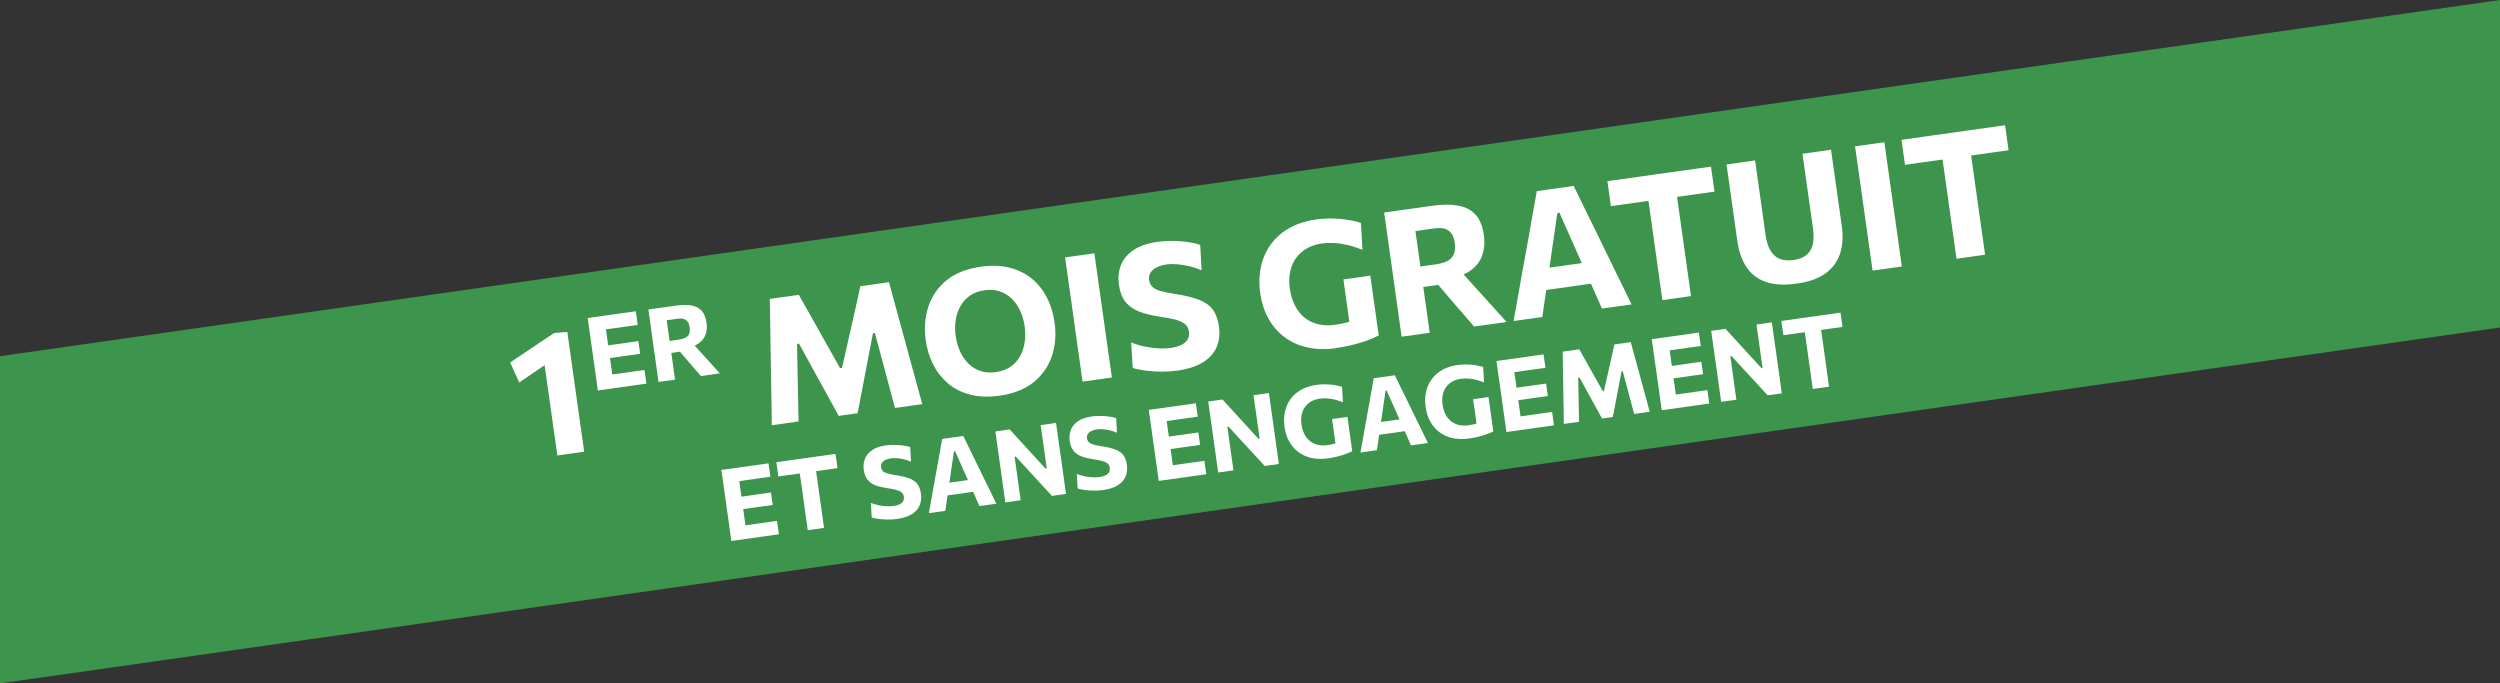 <svg xmlns="http://www.w3.org/2000/svg" id="Calque_2" viewBox="0 0 596.88 163.16"><rect x="0" y="0" width="596.88" height="163.16" fill="#333333" stroke="none"/><defs><style>      .cls-1 {        isolation: isolate;      }      .cls-2 {        fill: #fff;      }      .cls-3 {        fill: #3c944d;      }    </style></defs><g id="Calque_1-2" data-name="Calque_1"><g id="Composant_1_1"><path id="Trac&#xE9;_348" class="cls-3" d="M0,85.04L596.88,0v78.19S0,163.16,0,163.16v-78.13Z"></path><g id="_1er_mois_gratuit_et_sans_engagement" class="cls-1"><g class="cls-1"><path class="cls-2" d="M123.97,91.3l-2.18-4.76c1.76-1.18,3.51-2.36,5.27-3.53,1.76-1.17,3.52-2.35,5.27-3.53l.58,5.75c-1.5,1.02-2.99,2.03-4.47,3.04-1.48,1.01-2.98,2.02-4.47,3.04ZM133.07,108.73c-.21-1.48-.41-2.92-.61-4.31s-.41-2.95-.66-4.67l-1.18-8.4c-.2-1.43-.4-2.85-.6-4.27s-.4-2.85-.6-4.29l2.91-3.29,3.12-.25c.23,1.62.46,3.26.69,4.92.23,1.66.47,3.34.71,5.04l1.36,9.65c.24,1.72.46,3.28.66,4.67s.4,2.83.61,4.31l-6.4.9Z"></path></g><g class="cls-1"><path class="cls-2" d="M142.74,93.23c-.13-.93-.26-1.83-.38-2.71-.12-.87-.26-1.85-.41-2.94l-.83-5.87c-.16-1.12-.3-2.12-.42-3.02-.13-.9-.26-1.82-.39-2.77l11.49-1.61.46,3.26c-.74.1-1.54.22-2.4.34-.85.12-1.86.26-3.01.42l-4.08.57,1.53-2.9c.13.95.26,1.87.39,2.77.13.9.27,1.9.42,3.02l.65,4.61c.15,1.08.29,2.05.41,2.93.12.88.25,1.78.38,2.71l-2.02-2.4,4.11-.58c.96-.14,1.87-.26,2.74-.38s1.69-.24,2.49-.35l.46,3.26-11.6,1.63ZM144.73,85.61l-.43-3.03,3.17-.44c1.07-.15,1.98-.28,2.74-.39.76-.11,1.49-.21,2.2-.31l.43,3.03c-.74.1-1.5.21-2.26.32-.76.11-1.65.23-2.68.38l-3.17.44Z"></path><path class="cls-2" d="M157.22,91.2c-.13-.93-.26-1.83-.38-2.71-.12-.87-.26-1.85-.41-2.94l-.82-5.87c-.16-1.12-.3-2.12-.42-3.02-.13-.9-.26-1.82-.39-2.77.53-.07,1.15-.16,1.86-.26.72-.1,1.48-.21,2.3-.32s1.64-.23,2.47-.35c1.41-.2,2.62-.21,3.64-.03,1.02.17,1.83.59,2.44,1.25.61.66,1,1.61,1.18,2.87.14.99.07,1.92-.21,2.76-.28.85-.82,1.56-1.62,2.14-.8.58-1.9.97-3.3,1.17l1.34-1.67,2.84,3.14c.44.48.91,1,1.41,1.55.5.55.98,1.09,1.46,1.61.47.52.89.99,1.25,1.39l-4.52.64c-.53-.62-1.04-1.21-1.54-1.78-.49-.57-.97-1.12-1.43-1.65l-3.42-4.02,2.62,1.47-4.02.56-.4-2.85,2.89-.41c.65-.09,1.18-.25,1.6-.46.42-.22.71-.54.89-.95.17-.41.21-.95.12-1.61-.07-.49-.2-.88-.39-1.17-.19-.28-.42-.49-.69-.63-.27-.14-.56-.21-.87-.22s-.62,0-.93.04l-5.43.76,2.49-2.9c.14.98.27,1.92.39,2.81.13.89.27,1.89.42,2.98l.74,5.24c.15,1.08.29,2.06.41,2.94.12.87.25,1.78.38,2.71l-3.92.55Z"></path></g><g class="cls-1"><path class="cls-2" d="M184.26,101.53c-.01-1.58-.03-3.16-.05-4.74-.02-1.58-.05-3.29-.09-5.14l-.17-10.11c-.02-1.82-.04-3.54-.07-5.17-.03-1.62-.06-3.29-.09-5.01l6.93-.97c.9,1.6,1.77,3.13,2.59,4.59s1.64,2.91,2.45,4.35l4.81,8.57.46-.06,2.16-9.53c.37-1.62.73-3.23,1.09-4.82.36-1.59.74-3.31,1.13-5.16l6.84-.96c.44,1.64.88,3.24,1.3,4.8.42,1.56.88,3.25,1.38,5.04l2.67,9.8c.48,1.77.92,3.41,1.34,4.9s.83,3.02,1.25,4.58l-6.51.91c-.54-2.04-1.06-3.99-1.56-5.82-.5-1.84-.96-3.56-1.38-5.17l-1.86-6.91-.46.06-1.52,7.91c-.36,1.95-.73,3.87-1.11,5.79-.38,1.91-.72,3.71-1.03,5.39l-4.53.64c-.53-.98-1.11-2.04-1.73-3.17-.62-1.13-1.25-2.28-1.9-3.46-.65-1.17-1.28-2.33-1.91-3.46l-3.93-7.17-.46.06.13,7.11c.04,1.68.07,3.47.11,5.38.04,1.91.07,3.92.12,6.04l-6.38.9Z"></path><path class="cls-2" d="M238.7,94.46c-2.68.38-5.05.29-7.12-.26-2.07-.55-3.84-1.45-5.3-2.71-1.46-1.26-2.63-2.76-3.51-4.52-.88-1.76-1.46-3.65-1.74-5.69-.41-2.88-.2-5.57.62-8.07.81-2.5,2.26-4.59,4.33-6.28,2.07-1.69,4.81-2.78,8.21-3.25,2.58-.36,4.89-.28,6.93.25,2.04.53,3.8,1.41,5.28,2.64,1.48,1.23,2.67,2.74,3.57,4.5.9,1.77,1.5,3.72,1.8,5.85.42,2.95.2,5.67-.65,8.15-.85,2.48-2.3,4.55-4.38,6.21-2.07,1.66-4.75,2.72-8.04,3.19ZM237.81,88.83c1.37-.19,2.54-.62,3.49-1.29.95-.66,1.7-1.5,2.26-2.51.55-1.01.91-2.12,1.09-3.34.17-1.22.17-2.48-.01-3.78-.19-1.37-.56-2.63-1.09-3.76-.53-1.13-1.21-2.09-2.04-2.88-.83-.79-1.78-1.36-2.86-1.72-1.08-.36-2.28-.44-3.58-.26-1.35.19-2.5.61-3.46,1.27-.96.66-1.72,1.49-2.29,2.5-.57,1.01-.95,2.12-1.14,3.35s-.2,2.5-.01,3.82c.19,1.32.53,2.54,1.04,3.66.51,1.12,1.17,2.09,1.99,2.9.81.81,1.77,1.4,2.88,1.78s2.35.46,3.74.27Z"></path><path class="cls-2" d="M258.46,91.11c-.22-1.59-.44-3.14-.65-4.64-.21-1.5-.45-3.17-.71-5.03l-1.41-10.07c-.27-1.91-.51-3.64-.73-5.18s-.44-3.12-.67-4.74l6.99-.98c.23,1.62.45,3.2.67,4.74s.46,3.26.73,5.18l1.42,10.07c.26,1.86.5,3.53.71,5.03.21,1.5.43,3.04.65,4.64l-6.99.98Z"></path><path class="cls-2" d="M280.92,88.5c-1.23.17-2.51.25-3.84.23-1.32-.02-2.57-.11-3.75-.27-1.18-.16-2.14-.36-2.9-.61l-.35-6.08c1.03.41,2.1.73,3.2.96,1.1.23,2.19.38,3.26.44,1.08.06,2.09.02,3.05-.11.96-.13,1.77-.37,2.45-.7.67-.34,1.17-.77,1.49-1.3.32-.53.43-1.18.32-1.94-.11-.78-.45-1.38-1.03-1.82-.58-.43-1.36-.78-2.36-1.03-1-.25-2.17-.47-3.53-.66-1.88-.27-3.5-.67-4.88-1.19-1.37-.52-2.47-1.29-3.3-2.29-.83-1.01-1.36-2.38-1.61-4.11-.24-1.73-.08-3.31.5-4.75.58-1.43,1.58-2.63,3.02-3.59s3.33-1.61,5.69-1.94c.93-.13,1.87-.2,2.81-.22s1.87.02,2.78.09c.91.07,1.75.18,2.54.32.78.14,1.47.32,2.07.52l.33,6.1c-.97-.43-1.95-.77-2.96-1-1.01-.24-1.98-.39-2.93-.46-.94-.07-1.79-.05-2.54.06-.85.12-1.6.34-2.25.66-.66.32-1.15.73-1.49,1.25-.34.51-.46,1.12-.36,1.81.1.68.37,1.22.81,1.63.45.41,1.09.74,1.94.98.85.24,1.93.46,3.24.66,2.47.37,4.45.85,5.93,1.43,1.48.58,2.58,1.36,3.31,2.37.73,1,1.21,2.32,1.44,3.95.26,1.82.08,3.46-.52,4.92-.6,1.46-1.69,2.69-3.26,3.67-1.57.99-3.68,1.66-6.33,2.04Z"></path><path class="cls-2" d="M319.05,83.12c-2.55.36-4.87.3-6.96-.18-2.09-.48-3.91-1.31-5.47-2.49-1.56-1.18-2.83-2.66-3.8-4.43-.98-1.77-1.62-3.77-1.94-6.01-.42-3.02-.18-5.78.73-8.28.91-2.5,2.44-4.56,4.57-6.2,2.13-1.64,4.82-2.68,8.06-3.14,1.04-.15,2.06-.22,3.07-.23,1.01,0,1.97.03,2.89.12.92.09,1.78.22,2.58.38.8.16,1.51.35,2.14.56l.37,6.42c-1.26-.5-2.46-.88-3.61-1.15-1.15-.26-2.23-.42-3.25-.47-1.02-.05-1.96,0-2.84.11-1.28.18-2.43.55-3.46,1.11-1.03.56-1.9,1.31-2.6,2.24-.7.93-1.2,2.03-1.48,3.29s-.31,2.68-.09,4.24c.19,1.35.56,2.59,1.11,3.73.55,1.14,1.28,2.11,2.18,2.91s1.99,1.37,3.26,1.71c1.27.35,2.72.4,4.34.17.86-.12,1.67-.28,2.44-.47.77-.19,1.5-.43,2.19-.71.7-.28,1.37-.61,2.04-.97.66-.37,1.32-.8,1.97-1.29l1.67,5.98c-.45.26-1.02.54-1.74.83-.71.29-1.52.58-2.42.86-.9.28-1.86.54-2.87.76-1.01.23-2.04.42-3.08.56ZM322.76,81.14c-.22-1.55-.41-2.91-.57-4.08-.16-1.16-.33-2.33-.49-3.51-.19-1.36-.36-2.56-.51-3.62-.15-1.05-.3-2.13-.45-3.22l6.43-.9c.15,1.1.31,2.17.45,3.22.15,1.05.32,2.26.51,3.62.17,1.18.33,2.35.49,3.5.16,1.16.35,2.48.56,3.96l-6.41,1.03Z"></path><path class="cls-2" d="M334.64,80.4c-.22-1.59-.44-3.14-.65-4.64-.21-1.5-.45-3.17-.71-5.03l-1.41-10.07c-.27-1.91-.51-3.64-.73-5.18s-.44-3.12-.67-4.74c.9-.13,1.96-.28,3.19-.45,1.23-.17,2.54-.36,3.94-.55,1.4-.2,2.81-.4,4.24-.6,2.41-.34,4.49-.36,6.24-.06s3.14,1.01,4.18,2.14c1.04,1.13,1.71,2.76,2.02,4.91.24,1.71.12,3.29-.36,4.74-.48,1.45-1.41,2.68-2.78,3.68-1.37,1-3.26,1.67-5.66,2l2.29-2.87,4.87,5.38c.75.83,1.56,1.71,2.41,2.66.85.95,1.69,1.87,2.5,2.77.81.9,1.53,1.69,2.15,2.38l-7.76,1.09c-.91-1.06-1.79-2.07-2.63-3.04-.84-.97-1.66-1.92-2.46-2.84l-5.87-6.89,4.49,2.53-6.88.97-.69-4.89,4.95-.7c1.11-.16,2.02-.42,2.74-.8.72-.38,1.22-.92,1.52-1.62.3-.71.37-1.63.21-2.76-.12-.85-.34-1.51-.66-2-.32-.49-.72-.84-1.18-1.08s-.96-.36-1.5-.38c-.53-.02-1.06,0-1.59.08l-9.32,1.31,4.26-4.97c.24,1.68.46,3.28.68,4.81.21,1.53.45,3.23.72,5.11l1.26,8.98c.26,1.86.5,3.53.71,5.03.21,1.5.43,3.04.65,4.64l-6.72.94Z"></path><path class="cls-2" d="M361.36,76.65c.3-1.67.62-3.42.95-5.26.33-1.84.64-3.59.93-5.24l1.92-10.64c.34-1.93.64-3.66.92-5.21.28-1.54.55-3.1.83-4.67l8.82-1.24c.72,1.48,1.42,2.92,2.1,4.33.68,1.4,1.45,2.96,2.3,4.68l4.74,9.72c.77,1.56,1.56,3.17,2.36,4.82.8,1.65,1.58,3.24,2.31,4.74l-7.07.99c-.67-1.52-1.35-3.07-2.06-4.66s-1.38-3.1-2.01-4.52l-6.08-13.71-.5.07-2.13,14.72c-.23,1.6-.47,3.28-.72,5.03-.26,1.75-.5,3.45-.74,5.08l-6.86.96ZM367.64,69.44v-5.22s13.25-1.86,13.25-1.86l1.3,5.04-14.56,2.05Z"></path><path class="cls-2" d="M396.9,71.65c-.22-1.59-.44-3.14-.65-4.64-.21-1.5-.45-3.17-.71-5.03l-1.26-8.98c-.27-1.91-.51-3.64-.73-5.18-.22-1.54-.44-3.12-.67-4.74l3.27,4.52-3.93.55c-1.57.22-2.95.42-4.16.58-1.21.17-2.36.33-3.45.49l-.84-5.97,24.73-3.47.84,5.97c-1.08.15-2.22.31-3.43.48-1.21.17-2.6.37-4.18.59l-3.93.55,1.91-5.25c.23,1.62.45,3.2.67,4.74.22,1.54.46,3.27.73,5.18l1.26,8.98c.26,1.86.5,3.53.71,5.03.21,1.5.43,3.04.65,4.64l-6.82.96Z"></path><path class="cls-2" d="M429,67.71c-3.02.42-5.52.28-7.49-.43-1.97-.71-3.5-1.91-4.59-3.59s-1.8-3.74-2.14-6.18c-.08-.54-.18-1.26-.3-2.15-.12-.89-.26-1.88-.41-2.95-.15-1.07-.3-2.15-.46-3.23-.27-1.91-.51-3.64-.73-5.18s-.44-3.12-.67-4.74l6.82-.96c.23,1.62.45,3.2.67,4.74s.46,3.26.73,5.18l1.12,7.96c.2,1.41.56,2.59,1.09,3.54.53.94,1.25,1.62,2.16,2.03.91.41,2.04.52,3.39.33,1.36-.19,2.41-.61,3.16-1.25.75-.64,1.24-1.49,1.47-2.54.23-1.05.24-2.29.04-3.72l-1.12-7.94c-.27-1.91-.51-3.64-.73-5.18s-.44-3.12-.67-4.74l6.82-.96c.23,1.62.45,3.2.67,4.74s.46,3.26.73,5.18c.15,1.08.3,2.17.46,3.25.15,1.09.29,2.08.42,2.98s.23,1.61.3,2.12c.34,2.44.2,4.62-.42,6.53-.62,1.91-1.78,3.48-3.47,4.71-1.69,1.23-3.98,2.04-6.85,2.45Z"></path><path class="cls-2" d="M447.08,64.6c-.22-1.59-.44-3.14-.65-4.64-.21-1.5-.45-3.17-.71-5.03l-1.42-10.07c-.27-1.91-.51-3.64-.73-5.18-.22-1.54-.44-3.12-.67-4.74l6.99-.98c.23,1.62.45,3.2.67,4.74s.46,3.26.73,5.18l1.42,10.07c.26,1.86.5,3.53.71,5.03.21,1.5.43,3.04.65,4.64l-6.99.98Z"></path><path class="cls-2" d="M467.12,61.78c-.22-1.59-.44-3.14-.65-4.64-.21-1.5-.45-3.17-.71-5.03l-1.26-8.98c-.27-1.91-.51-3.64-.73-5.18-.22-1.54-.44-3.12-.67-4.74l3.26,4.52-3.93.55c-1.57.22-2.95.41-4.16.58-1.21.17-2.36.33-3.45.49l-.84-5.97,24.73-3.48.84,5.97c-1.08.15-2.23.31-3.43.48-1.21.17-2.6.37-4.18.59l-3.93.55,1.91-5.25c.23,1.62.45,3.2.67,4.74.22,1.54.46,3.27.73,5.18l1.26,8.98c.26,1.86.5,3.53.71,5.03.21,1.5.43,3.04.65,4.64l-6.82.96Z"></path></g><g class="cls-1"><path class="cls-2" d="M174.61,129.15c-.13-.91-.25-1.79-.37-2.65s-.25-1.81-.4-2.88l-.81-5.75c-.15-1.09-.29-2.08-.42-2.96-.12-.88-.25-1.78-.38-2.71l11.25-1.58.45,3.2c-.73.1-1.51.21-2.35.33-.84.12-1.82.26-2.95.42l-3.99.56,1.5-2.84c.13.93.26,1.83.38,2.71s.26,1.87.42,2.96l.63,4.51c.15,1.05.28,2.01.4,2.87.12.86.25,1.75.37,2.66l-1.98-2.35,4.03-.57c.94-.13,1.84-.26,2.68-.38.84-.12,1.66-.23,2.44-.34l.45,3.2-11.36,1.6ZM176.55,121.68l-.42-2.97,3.1-.44c1.05-.15,1.94-.27,2.69-.38s1.46-.21,2.15-.3l.42,2.97c-.73.1-1.47.21-2.21.31-.74.1-1.62.23-2.63.37l-3.1.44Z"></path><path class="cls-2" d="M192.85,126.58c-.13-.91-.25-1.79-.37-2.65-.12-.86-.26-1.81-.4-2.88l-.72-5.13c-.15-1.09-.29-2.08-.42-2.96s-.25-1.78-.38-2.71l1.87,2.58-2.25.32c-.9.13-1.69.24-2.38.33-.69.1-1.35.19-1.97.28l-.48-3.41,14.13-1.99.48,3.41c-.62.09-1.27.18-1.96.28-.69.1-1.49.21-2.39.34l-2.25.32,1.09-3c.13.93.26,1.83.38,2.71s.26,1.87.42,2.96l.72,5.13c.15,1.06.28,2.02.4,2.88.12.86.24,1.74.37,2.65l-3.9.55Z"></path><path class="cls-2" d="M214.1,123.91c-.71.1-1.44.14-2.19.13-.76-.01-1.47-.06-2.14-.15-.67-.09-1.22-.21-1.65-.35l-.2-3.47c.59.23,1.2.42,1.83.55s1.25.22,1.87.25c.61.03,1.2.01,1.74-.06.55-.08,1.01-.21,1.4-.4.39-.19.67-.44.85-.74.18-.3.24-.67.18-1.11-.06-.44-.26-.79-.59-1.04-.33-.25-.78-.44-1.35-.59-.57-.14-1.24-.27-2.02-.38-1.07-.16-2-.38-2.79-.68-.78-.3-1.41-.73-1.89-1.31-.47-.58-.78-1.36-.92-2.35s-.04-1.89.29-2.71c.33-.82.9-1.5,1.72-2.05.82-.55,1.9-.92,3.25-1.11.53-.07,1.07-.11,1.61-.12.54,0,1.07.01,1.59.05.52.04,1,.1,1.45.18.45.08.84.18,1.18.29l.19,3.49c-.55-.25-1.12-.44-1.69-.57-.58-.14-1.13-.23-1.67-.26-.54-.04-1.02-.03-1.45.03-.48.07-.91.19-1.29.38-.37.18-.66.42-.85.71-.19.29-.26.64-.21,1.04.05.39.21.7.46.93.25.23.62.42,1.11.56.48.14,1.1.26,1.85.38,1.41.21,2.54.49,3.39.81.85.33,1.48.78,1.89,1.35.42.57.69,1.33.82,2.26.15,1.04.05,1.98-.3,2.81-.34.84-.96,1.54-1.86,2.1-.9.56-2.1.95-3.62,1.16Z"></path><path class="cls-2" d="M221.77,122.52c.17-.95.35-1.96.54-3.01.19-1.05.36-2.05.53-2.99l1.1-6.08c.19-1.1.37-2.09.53-2.98.16-.88.32-1.77.47-2.67l5.04-.71c.41.85.81,1.67,1.2,2.47.39.8.83,1.69,1.32,2.68l2.71,5.56c.44.89.89,1.81,1.35,2.75s.9,1.85,1.32,2.71l-4.04.57c-.38-.87-.77-1.75-1.17-2.66-.4-.91-.79-1.77-1.15-2.58l-3.48-7.84-.29.04-1.22,8.41c-.13.91-.27,1.87-.41,2.87-.15,1-.29,1.97-.42,2.9l-3.92.55ZM225.36,118.4v-2.98s7.57-1.06,7.57-1.06l.74,2.88-8.32,1.17Z"></path><path class="cls-2" d="M240.02,119.95c-.13-.91-.25-1.79-.37-2.65-.12-.86-.26-1.81-.4-2.88l-.81-5.75c-.15-1.09-.29-2.08-.42-2.96-.12-.88-.25-1.78-.38-2.71l3.41-.48c.95,1.04,1.86,2.03,2.71,2.96s1.7,1.86,2.55,2.79l3.32,3.61.29-.04-.66-4.68c-.15-1.09-.29-2.08-.42-2.96-.12-.88-.25-1.78-.38-2.71l3.67-.52c.13.93.26,1.83.38,2.71.12.88.26,1.87.42,2.96l.81,5.75c.15,1.06.28,2.02.4,2.88.12.86.24,1.74.37,2.65l-3.37.47c-.78-.86-1.6-1.75-2.46-2.68-.86-.93-1.8-1.94-2.81-3.05l-3.36-3.65-.27.04.68,4.86c.15,1.06.28,2.02.4,2.88.12.86.24,1.74.37,2.65l-3.66.51Z"></path><path class="cls-2" d="M263.27,117c-.71.1-1.44.14-2.19.13-.76-.01-1.47-.06-2.14-.15s-1.22-.21-1.65-.35l-.2-3.47c.59.23,1.2.42,1.83.55.63.13,1.25.22,1.87.25.61.03,1.19.01,1.74-.06.55-.08,1.01-.21,1.4-.4.38-.19.67-.44.85-.74.18-.3.24-.67.18-1.11-.06-.44-.26-.79-.59-1.04-.33-.25-.78-.44-1.35-.59-.57-.14-1.24-.27-2.02-.38-1.07-.16-2-.38-2.79-.68-.79-.3-1.41-.73-1.89-1.31-.47-.58-.78-1.36-.92-2.35s-.04-1.89.29-2.71c.33-.82.9-1.5,1.72-2.05.82-.55,1.9-.92,3.25-1.11.53-.08,1.07-.12,1.61-.12.54,0,1.07,0,1.59.05.52.04,1,.1,1.45.18.45.08.84.18,1.18.29l.19,3.49c-.55-.25-1.12-.44-1.69-.57-.58-.14-1.13-.22-1.67-.26-.54-.04-1.02-.03-1.45.03-.48.07-.91.19-1.29.38-.37.18-.66.42-.85.71-.19.29-.26.64-.21,1.04.05.39.21.7.46.94.26.23.62.42,1.11.56.48.14,1.1.26,1.85.38,1.41.21,2.54.49,3.39.81s1.48.78,1.89,1.35c.42.57.69,1.33.82,2.26.15,1.04.05,1.97-.3,2.81-.34.84-.96,1.54-1.86,2.1-.9.56-2.1.95-3.62,1.16Z"></path><path class="cls-2" d="M276.65,114.81c-.13-.91-.25-1.79-.37-2.65s-.25-1.81-.4-2.88l-.81-5.75c-.15-1.09-.29-2.08-.42-2.96-.12-.88-.25-1.78-.38-2.71l11.25-1.58.45,3.2c-.73.1-1.51.21-2.35.33-.84.12-1.82.25-2.95.42l-3.99.56,1.5-2.84c.13.93.26,1.83.38,2.71s.26,1.87.42,2.96l.63,4.51c.15,1.05.28,2.01.4,2.87.12.86.25,1.75.37,2.66l-1.98-2.35,4.03-.57c.94-.13,1.84-.26,2.68-.38.84-.12,1.66-.23,2.44-.34l.45,3.2-11.36,1.6ZM278.59,107.34l-.42-2.97,3.1-.44c1.05-.15,1.94-.27,2.69-.38.74-.1,1.46-.21,2.15-.3l.42,2.97c-.73.1-1.47.21-2.21.31-.74.1-1.62.23-2.63.37l-3.1.44Z"></path><path class="cls-2" d="M290.84,112.81c-.13-.91-.25-1.79-.37-2.65s-.25-1.81-.4-2.88l-.81-5.75c-.15-1.09-.29-2.08-.42-2.96-.12-.88-.25-1.78-.38-2.71l3.41-.48c.95,1.04,1.86,2.03,2.71,2.96.85.93,1.7,1.86,2.55,2.79l3.32,3.61.29-.04-.66-4.68c-.15-1.09-.29-2.08-.42-2.96-.12-.88-.25-1.78-.38-2.71l3.67-.52c.13.93.26,1.83.38,2.71.12.88.26,1.87.42,2.96l.81,5.75c.15,1.06.28,2.02.4,2.88.12.86.24,1.74.37,2.65l-3.38.47c-.78-.86-1.6-1.75-2.46-2.68s-1.8-1.95-2.82-3.05l-3.36-3.65-.27.04.68,4.86c.15,1.06.28,2.02.4,2.88s.24,1.74.37,2.65l-3.66.51Z"></path><path class="cls-2" d="M317.07,109.43c-1.46.21-2.78.17-3.98-.1-1.19-.27-2.24-.75-3.13-1.42-.89-.67-1.62-1.52-2.17-2.53-.56-1.01-.93-2.16-1.11-3.43-.24-1.73-.1-3.3.42-4.73.52-1.43,1.39-2.61,2.61-3.54,1.22-.93,2.75-1.53,4.61-1.79.59-.08,1.18-.13,1.76-.13.58,0,1.13.02,1.65.07s1.01.12,1.47.22c.46.09.86.2,1.22.32l.21,3.67c-.72-.29-1.41-.5-2.06-.66-.66-.15-1.27-.24-1.85-.27-.58-.03-1.12,0-1.62.07-.73.1-1.39.31-1.98.63-.59.32-1.08.75-1.49,1.28-.4.53-.68,1.16-.84,1.88-.16.72-.18,1.53-.05,2.43.11.77.32,1.48.63,2.13.31.65.73,1.2,1.25,1.66.52.46,1.14.78,1.86.98.73.2,1.55.23,2.48.1.49-.07.96-.16,1.39-.27s.85-.25,1.25-.41c.4-.16.79-.35,1.16-.56.38-.21.75-.46,1.13-.74l.95,3.42c-.25.15-.58.31-.99.47-.41.17-.87.33-1.38.49s-1.06.31-1.64.44c-.58.13-1.17.24-1.76.32ZM319.19,108.3c-.12-.89-.23-1.66-.33-2.33s-.19-1.33-.28-2.01c-.11-.78-.21-1.46-.29-2.07-.08-.6-.17-1.22-.26-1.84l3.67-.52c.09.63.17,1.24.26,1.84.08.6.18,1.29.29,2.07.09.67.19,1.34.28,2s.2,1.42.32,2.26l-3.66.59Z"></path><path class="cls-2" d="M324.81,108.04c.17-.95.35-1.96.54-3.01.19-1.05.36-2.05.53-2.99l1.1-6.08c.19-1.1.37-2.09.53-2.98.16-.88.32-1.77.47-2.67l5.04-.71c.41.85.81,1.67,1.2,2.47.39.8.83,1.69,1.32,2.67l2.71,5.56c.44.89.89,1.81,1.35,2.75.46.95.9,1.85,1.32,2.71l-4.04.57c-.38-.87-.77-1.75-1.17-2.66-.4-.91-.79-1.77-1.15-2.58l-3.48-7.84-.28.04-1.22,8.41c-.13.92-.27,1.87-.41,2.88-.15,1-.29,1.97-.42,2.9l-3.92.55ZM328.4,103.92v-2.98s7.57-1.06,7.57-1.06l.74,2.88-8.32,1.17Z"></path><path class="cls-2" d="M350.76,104.69c-1.46.21-2.78.17-3.98-.1-1.19-.27-2.24-.75-3.13-1.42-.89-.67-1.61-1.52-2.17-2.53s-.93-2.16-1.11-3.43c-.24-1.73-.1-3.3.42-4.73.52-1.43,1.39-2.61,2.61-3.54s2.75-1.53,4.61-1.79c.59-.08,1.18-.13,1.76-.13.58,0,1.13.02,1.65.07.52.05,1.01.12,1.47.22.46.09.86.2,1.22.32l.21,3.67c-.72-.29-1.41-.5-2.06-.66-.66-.15-1.27-.24-1.86-.27-.58-.03-1.12,0-1.62.07-.73.1-1.39.31-1.98.63-.59.32-1.08.75-1.49,1.28-.4.53-.68,1.16-.84,1.88-.16.72-.18,1.53-.05,2.43.11.77.32,1.48.63,2.13.31.65.73,1.2,1.25,1.66.52.46,1.14.78,1.86.98s1.55.23,2.48.1c.49-.07.96-.16,1.39-.27.44-.11.85-.24,1.25-.41.4-.16.79-.35,1.16-.56.38-.21.75-.46,1.13-.73l.95,3.42c-.25.15-.58.31-.99.47-.41.17-.87.33-1.38.49s-1.06.31-1.64.44c-.58.13-1.17.24-1.76.32ZM352.87,103.56c-.12-.89-.23-1.66-.33-2.33-.09-.67-.19-1.34-.28-2.01-.11-.78-.21-1.46-.29-2.07-.08-.6-.17-1.22-.26-1.84l3.67-.52c.09.63.17,1.24.26,1.84.08.6.18,1.29.29,2.07.09.67.19,1.34.28,2,.09.66.2,1.42.32,2.26l-3.66.59Z"></path><path class="cls-2" d="M359.66,103.14c-.13-.91-.25-1.79-.37-2.65s-.25-1.81-.4-2.88l-.81-5.75c-.15-1.09-.29-2.08-.42-2.96-.12-.88-.25-1.78-.38-2.71l11.25-1.58.45,3.2c-.73.1-1.51.21-2.35.33-.83.12-1.82.26-2.95.42l-3.99.56,1.5-2.84c.13.93.26,1.83.38,2.71.12.88.26,1.87.42,2.96l.63,4.51c.15,1.05.28,2.01.4,2.87.12.86.25,1.75.37,2.66l-1.98-2.35,4.03-.57c.94-.13,1.84-.26,2.68-.38.84-.12,1.66-.23,2.44-.34l.45,3.2-11.36,1.6ZM361.61,95.67l-.42-2.97,3.1-.44c1.05-.15,1.94-.27,2.69-.38s1.46-.21,2.15-.3l.42,2.97c-.73.1-1.47.21-2.21.31-.75.1-1.62.23-2.63.37l-3.1.44Z"></path><path class="cls-2" d="M373.36,101.21c0-.9-.02-1.81-.03-2.71-.01-.9-.03-1.88-.05-2.94l-.1-5.78c0-1.04-.02-2.02-.04-2.95-.02-.93-.03-1.88-.05-2.87l3.96-.56c.52.91,1.01,1.79,1.48,2.62s.94,1.66,1.4,2.49l2.75,4.9.26-.04,1.23-5.44c.21-.93.42-1.84.62-2.75.21-.91.42-1.89.65-2.95l3.91-.55c.25.93.5,1.85.74,2.74.24.9.51,1.86.79,2.88l1.53,5.6c.27,1.01.53,1.95.76,2.8s.48,1.73.71,2.61l-3.72.52c-.31-1.17-.61-2.28-.89-3.33-.29-1.05-.55-2.04-.79-2.95l-1.06-3.95-.26.04-.87,4.52c-.21,1.11-.42,2.21-.63,3.31s-.41,2.12-.59,3.08l-2.59.36c-.3-.56-.63-1.17-.99-1.81-.35-.65-.71-1.3-1.08-1.97-.37-.67-.73-1.33-1.09-1.97l-2.25-4.09-.26.04.07,4.06c.02.96.04,1.98.06,3.08.02,1.09.04,2.24.07,3.45l-3.65.51Z"></path><path class="cls-2" d="M396.74,97.93c-.13-.91-.25-1.79-.37-2.65-.12-.86-.26-1.81-.4-2.88l-.81-5.75c-.15-1.09-.29-2.08-.42-2.96-.12-.88-.25-1.78-.38-2.71l11.25-1.58.45,3.2c-.73.1-1.51.21-2.35.33-.83.12-1.82.26-2.95.42l-3.99.56,1.5-2.84c.13.93.26,1.83.38,2.71s.26,1.87.42,2.96l.63,4.51c.15,1.05.28,2.01.4,2.87.12.86.25,1.75.37,2.66l-1.98-2.35,4.03-.57c.94-.13,1.84-.26,2.68-.38.84-.12,1.66-.23,2.44-.34l.45,3.2-11.36,1.6ZM398.68,90.46l-.42-2.97,3.1-.44c1.05-.15,1.94-.27,2.69-.38.75-.1,1.46-.21,2.15-.3l.42,2.97c-.73.1-1.47.21-2.21.31-.75.1-1.62.23-2.63.37l-3.1.44Z"></path><path class="cls-2" d="M410.93,95.94c-.13-.91-.25-1.79-.37-2.65s-.25-1.81-.4-2.88l-.81-5.75c-.15-1.09-.29-2.08-.42-2.96-.12-.88-.25-1.78-.38-2.71l3.41-.48c.96,1.04,1.86,2.03,2.71,2.96.85.93,1.7,1.86,2.55,2.79l3.32,3.61.28-.04-.66-4.68c-.15-1.09-.29-2.08-.42-2.96-.12-.88-.25-1.78-.38-2.71l3.67-.52c.13.93.26,1.83.38,2.71.12.88.26,1.87.42,2.96l.81,5.75c.15,1.06.28,2.02.4,2.88s.24,1.74.37,2.65l-3.38.47c-.78-.86-1.6-1.75-2.46-2.68-.86-.93-1.8-1.94-2.82-3.05l-3.36-3.65-.27.04.68,4.86c.15,1.06.28,2.02.4,2.88s.24,1.74.37,2.65l-3.66.51Z"></path><path class="cls-2" d="M432.8,92.86c-.13-.91-.25-1.79-.37-2.65-.12-.86-.26-1.81-.4-2.88l-.72-5.13c-.15-1.09-.29-2.08-.42-2.96s-.25-1.78-.38-2.71l1.87,2.58-2.25.32c-.9.13-1.69.24-2.38.33-.69.1-1.35.19-1.97.28l-.48-3.41,14.13-1.99.48,3.41c-.62.09-1.27.18-1.96.28-.69.1-1.48.21-2.39.34l-2.25.32,1.09-3c.13.93.26,1.83.38,2.71s.26,1.87.42,2.96l.72,5.13c.15,1.06.29,2.02.4,2.88.12.86.25,1.74.37,2.65l-3.9.55Z"></path></g></g></g></g></svg>
